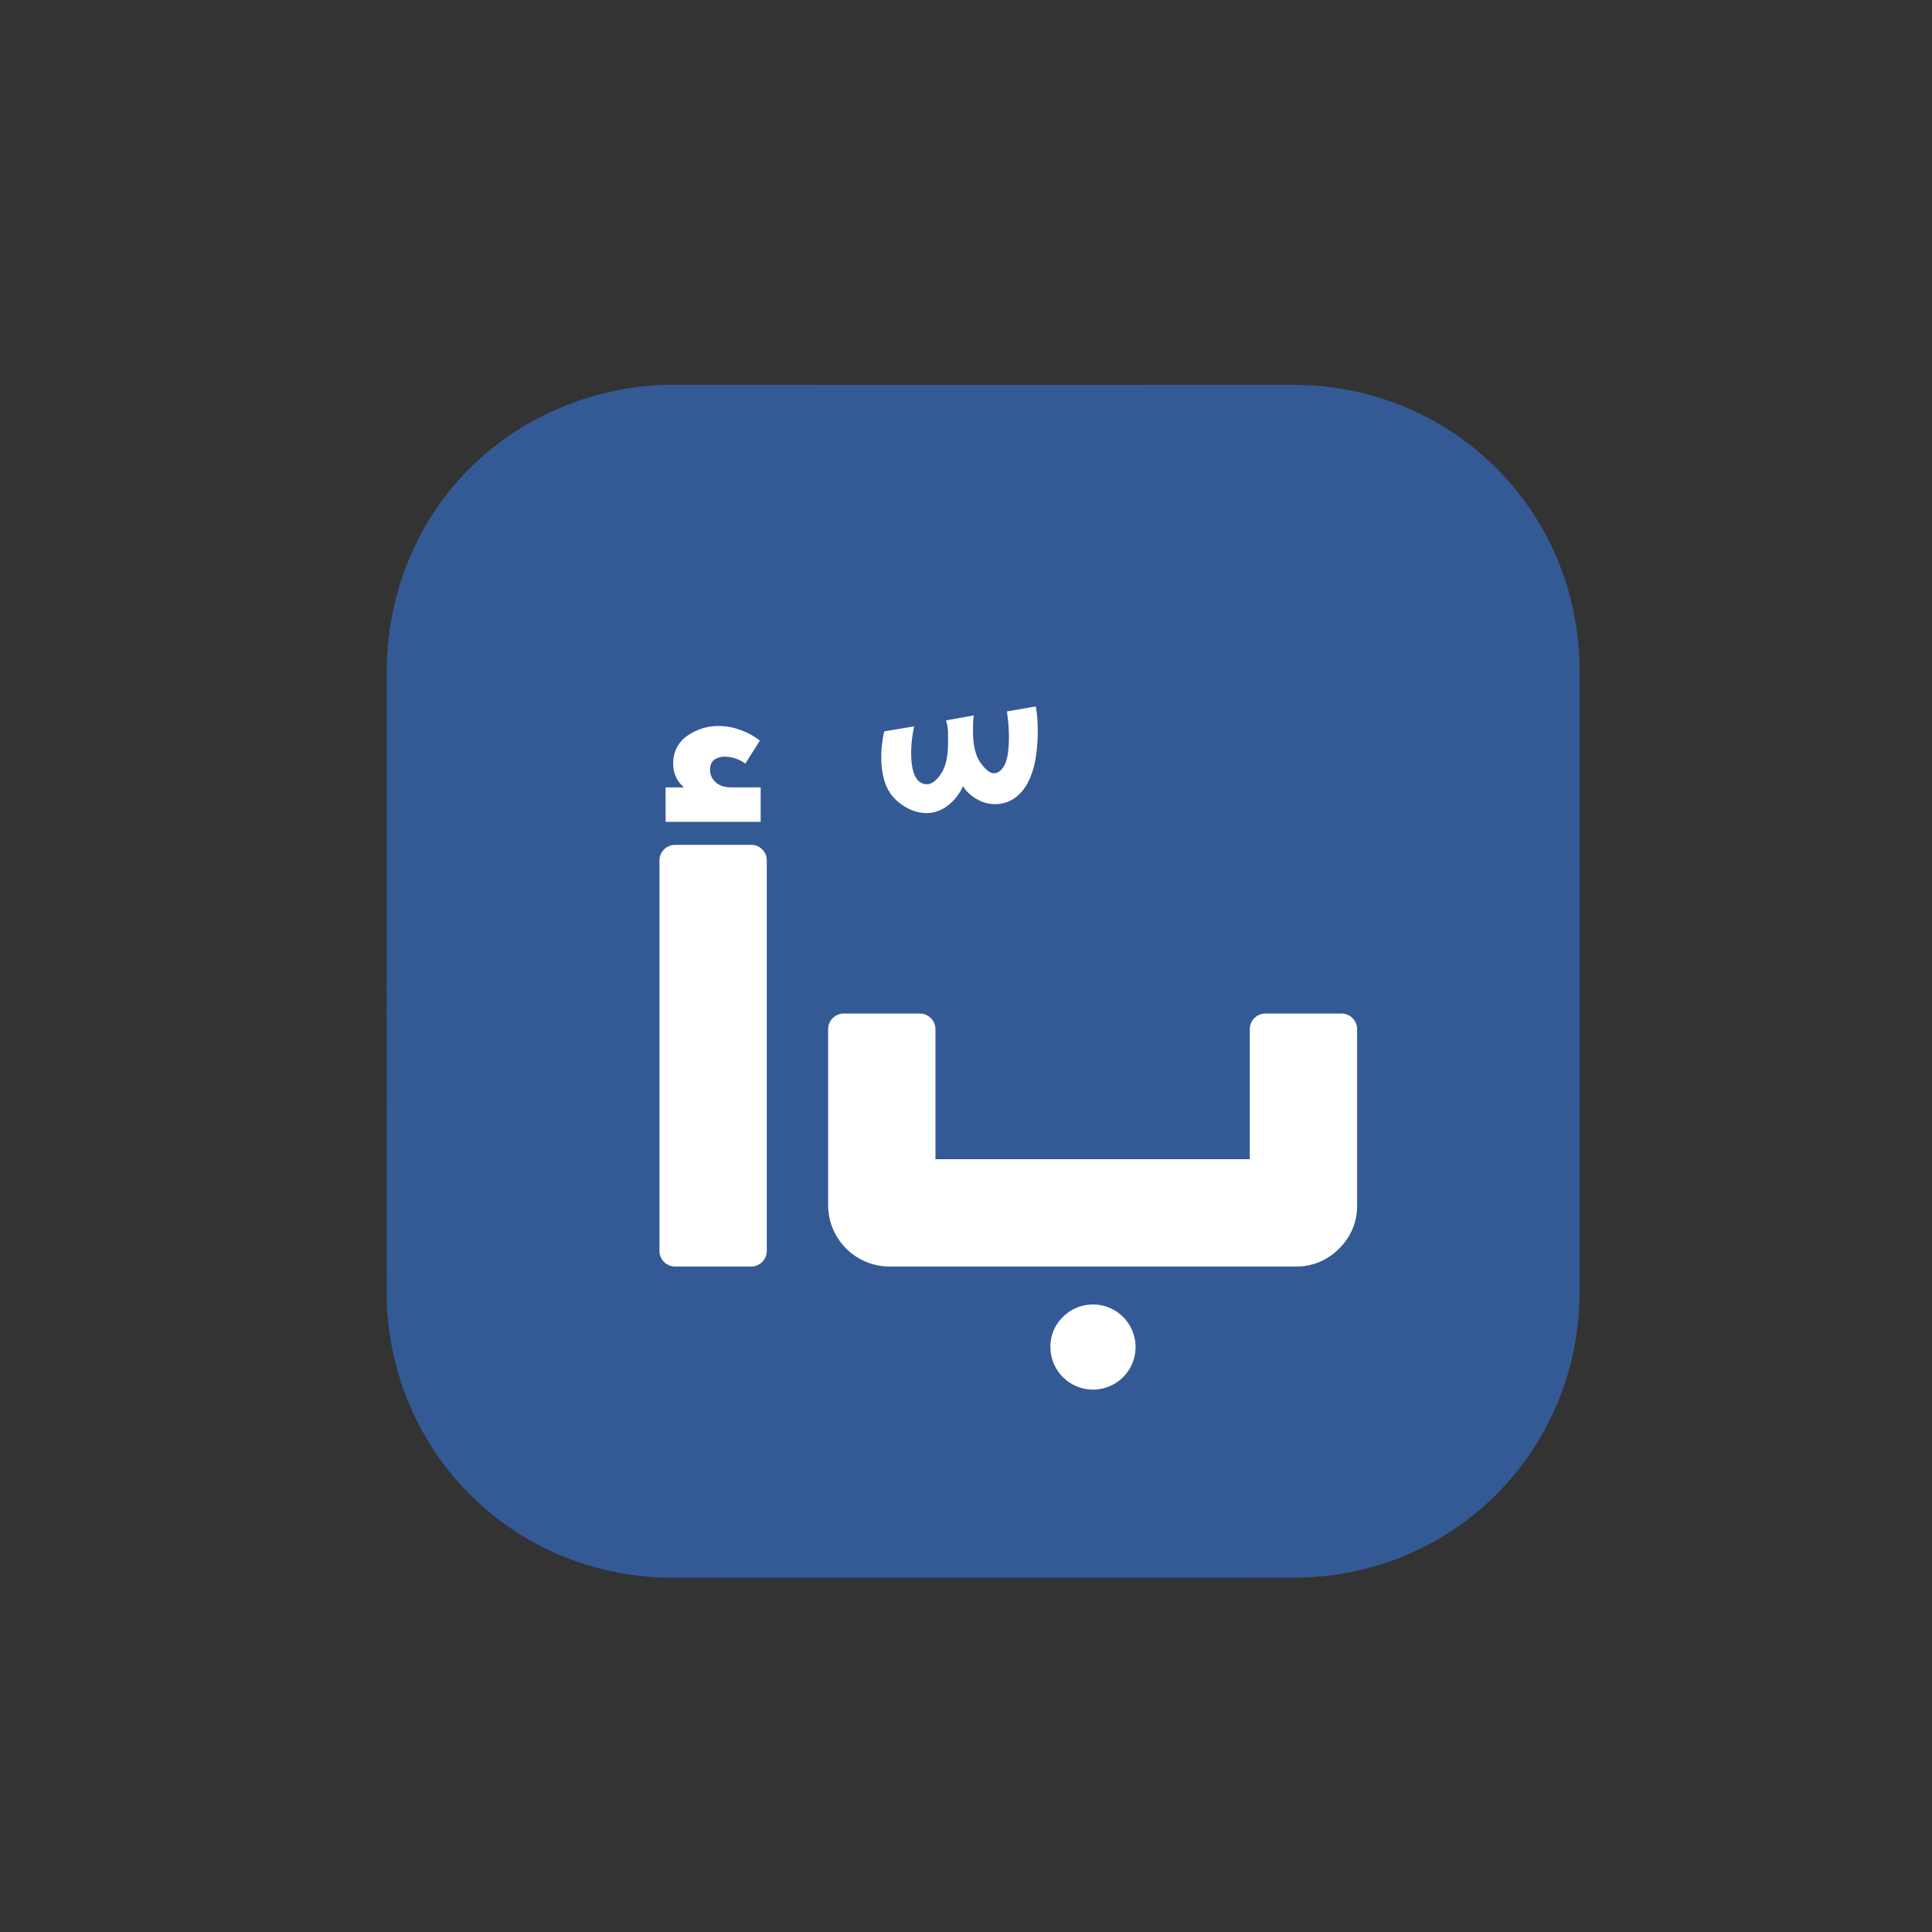 <svg id="Layer_1" data-name="Layer 1" xmlns="http://www.w3.org/2000/svg" viewBox="0 0 1080 1080"><rect x="0" y="0" width="1080" height="1080" fill="#333333" stroke="none"/><defs><style>.cls-1{fill:#345a95;}.cls-2{fill:#fafafc;}.cls-3{fill:#fff;}</style></defs><title>Artboard 1</title><path class="cls-1" d="M216.15,548.58v-172c0-81.25,55.5-146.62,135.73-159.65a152.61,152.61,0,0,1,24.38-1.81q173.33.08,346.65,0C812.29,215.22,883,285.9,883,375.26q.06,173.3,0,346.6c0,89.36-70.73,160.06-160.1,160.09q-173.32.06-346.65,0c-89.38,0-160.06-70.71-160.12-160.08Q216.11,635.23,216.15,548.58ZM530,477.13c0,21.61-.06,43.21,0,64.81,0,10.24,4.41,14.54,14.43,14.56,15.43,0,30.87.1,46.3,0,20.19-.14,37.39-11.78,44.33-29.79,7.16-18.6,2.8-38.3-12-52-3-2.79-3.4-4.24-.87-7.77,10.27-14.33,11.37-29.9,3.49-45.51s-21.3-23.56-39-23.67c-13.89-.09-27.78,0-41.67,0-10.9,0-15,4.16-15.08,15.25C530,434.37,530,455.75,530,477.13Zm-14.82,67.23a51.77,51.77,0,0,0-1.54-5.28q-26.46-66.11-53-132.17c-2.12-5.28-5.4-9.15-11.61-9.14s-9.48,3.88-11.59,9.15q-5.87,14.7-11.73,29.4-20,49.88-40,99.74c-4,10-2.39,16.8,4.6,19.81,7.21,3.11,13-.5,17.08-10.73,2.14-5.3,4.41-10.55,6.26-15.95,1.2-3.48,3.09-4.56,6.78-4.53q28.75.32,57.52,0c3.85,0,5.42,1.42,6.63,4.7,2.58,7,5.22,14,8.34,20.81,2.5,5.45,7.31,7.64,13.16,6.26S514.57,550.59,515.21,544.36ZM519,604.07a11.55,11.55,0,0,0-11.86,10.54c-.56,5.18,2.08,8.72,5.43,12.15q32.58,33.35,65.07,66.76c8.22,8.41,13.59,8.28,21.58-.44q32.13-35.12,64.23-70.27c16.19-17.74,32.42-35.44,48.52-53.27,6.55-7.26,4.9-16.93-3.29-20.2-6.37-2.55-10.82.52-15,5.12C660.12,591.29,626.41,627.94,593,664.91c-4.29,4.75-6.4,4.16-10.42-.06-17.78-18.67-35.9-37-53.88-55.5C525.91,606.44,523,603.82,519,604.07Z"/><path class="cls-2" d="M530,477.13c0-21.38,0-42.76,0-64.14,0-11.09,4.18-15.23,15.08-15.25,13.89,0,27.78-.07,41.67,0,17.69.11,31.06,7.94,39,23.67s6.78,31.18-3.49,45.51c-2.53,3.53-2.13,5,.87,7.77,14.75,13.69,19.11,33.39,12,52-6.94,18-24.14,29.65-44.33,29.79-15.43.11-30.87,0-46.3,0-10,0-14.39-4.32-14.43-14.56C530,520.34,530,498.74,530,477.13Zm23.52,32c0,6.4.18,12.8-.08,19.18-.14,3.49,1,4.52,4.46,4.46,11.24-.21,22.5.13,33.73-.15,13.56-.33,23.34-10.43,23.39-23.65s-9.73-23.45-23.22-23.81c-11.24-.3-22.49.1-33.73-.17-4-.1-4.76,1.43-4.62,5C553.72,496.33,553.54,502.73,553.55,509.12ZM573,461.24v0c5.07,0,10.15.19,15.2,0,11-.52,19.18-8.94,19.34-19.55a19.76,19.76,0,0,0-19.56-20c-10.12-.29-20.27.05-30.4-.14-3.22-.06-4.12,1-4.06,4.15.16,9.91.41,19.85-.09,29.73-.26,5.32,1.71,6.34,6.36,5.94C564.13,461,568.57,461.24,573,461.24Z"/><path class="cls-2" d="M515.21,544.36c-.64,6.23-3.17,10.67-9.09,12.06s-10.66-.81-13.16-6.26c-3.12-6.79-5.76-13.8-8.34-20.81-1.21-3.28-2.78-4.75-6.63-4.7q-28.75.36-57.52,0c-3.69,0-5.58,1.05-6.78,4.53-1.85,5.4-4.12,10.65-6.26,15.95-4.11,10.23-9.87,13.84-17.08,10.73-7-3-8.6-9.84-4.6-19.81q20-49.87,40-99.74,5.89-14.69,11.73-29.4c2.11-5.27,5.39-9.14,11.59-9.15s9.49,3.86,11.61,9.14q26.49,66.07,53,132.17A51.77,51.77,0,0,1,515.21,544.36ZM449.1,441.23l-23.75,59.26H472.9Z"/><path class="cls-2" d="M519,604.07c4-.25,6.95,2.37,9.77,5.28,18,18.48,36.1,36.83,53.88,55.5,4,4.22,6.13,4.81,10.42.06,33.38-37,67.09-73.62,100.61-110.45,4.18-4.6,8.63-7.67,15-5.12,8.19,3.27,9.84,12.94,3.29,20.2-16.1,17.83-32.33,35.53-48.52,53.27q-32.1,35.15-64.23,70.27c-8,8.72-13.36,8.85-21.58.44Q545,660.16,512.53,626.76c-3.35-3.43-6-7-5.43-12.15A11.55,11.55,0,0,1,519,604.07Z"/><path class="cls-1" d="M553.54,509.12c0-6.39.18-12.79-.06-19.17-.14-3.54.63-5.07,4.62-5,11.24.27,22.49-.13,33.73.17,13.49.36,23.27,10.62,23.22,23.81s-9.83,23.32-23.39,23.65c-11.23.28-22.49-.06-33.73.15-3.48.06-4.6-1-4.46-4.46C553.73,521.92,553.55,515.52,553.54,509.12Z"/><path class="cls-1" d="M573,461.24c-4.4,0-8.84-.29-13.21.08-4.65.4-6.62-.62-6.36-5.94.5-9.88.25-19.82.09-29.73-.06-3.11.84-4.21,4.06-4.15,10.13.19,20.28-.15,30.4.14a19.76,19.76,0,0,1,19.56,20c-.16,10.61-8.38,19-19.34,19.55-5,.23-10.13,0-15.2,0Z"/><path class="cls-1" d="M449.1,441.23l23.8,59.26H425.35Z"/><rect class="cls-1" x="333.8" y="351.07" width="404.67" height="390.51"/><path class="cls-3" d="M426.07,474.86a8.22,8.22,0,0,1,2.57,6V699.43a8.78,8.78,0,0,1-8.57,8.57H377.21a8.78,8.78,0,0,1-8.57-8.57V480.86a8.78,8.78,0,0,1,8.57-8.57h42.86A8.22,8.22,0,0,1,426.07,474.86Zm-14.79-50.79a19.69,19.69,0,0,0-6.21-1.07,9.59,9.59,0,0,0-5.79,1.71q-2.36,1.73-2.35,6a9,9,0,0,0,3,6.43q3,3,9,3h16.28v19.29H372.07V440.14h10.28a16.68,16.68,0,0,1-6-13.28,18,18,0,0,1,7.72-15.43,29.88,29.88,0,0,1,18-5.57,34.27,34.27,0,0,1,12.21,2.35,38.5,38.5,0,0,1,10.5,5.79l-8.14,12.86A16.93,16.93,0,0,0,411.28,424.07Z"/><path class="cls-3" d="M748.57,697.93A33,33,0,0,1,724.36,708H497.21a34.38,34.38,0,0,1-34.28-34.29V575.14a8.78,8.78,0,0,1,8.57-8.57h42.85a8.8,8.8,0,0,1,8.58,8.57V648H698.64V575.14a8.78,8.78,0,0,1,8.57-8.57h42.86a8.78,8.78,0,0,1,8.57,8.57v98.57A33,33,0,0,1,748.57,697.93Zm-154.5,38.36A23.79,23.79,0,1,1,587.21,753,22.74,22.74,0,0,1,594.07,736.29Z"/><path class="cls-3" d="M543.94,404.66v4.18q0,11.7,4.18,17.55t7.52,5.85q3.35,0,5.85-4.46T564,411.62c0-1.85-.1-4-.28-6.4s-.47-4.92-.84-7.52L579,394.91a55.29,55.29,0,0,1,.84,6.41q.27,3.62.27,8.08A92.09,92.09,0,0,1,579,423.33a46.75,46.75,0,0,1-3.9,13.09,25.42,25.42,0,0,1-7.52,9.47,19.18,19.18,0,0,1-12,3.62,19.66,19.66,0,0,1-9.47-2.78,21.09,21.09,0,0,1-7.8-7.25,26.92,26.92,0,0,1-8.92,11.14,19.25,19.25,0,0,1-11.14,3.91q-9.46,0-17.55-7.53t-8.08-24.23a67.53,67.53,0,0,1,1.67-13.93l16.72-2.79a74.86,74.86,0,0,0-1.67,14.49q0,17.82,8.91,17.83,3.9,0,7.8-5.85t3.9-17V409.4a25.07,25.07,0,0,0-1.11-6.69l15.6-2.79A25,25,0,0,0,543.94,404.66Z"/></svg>